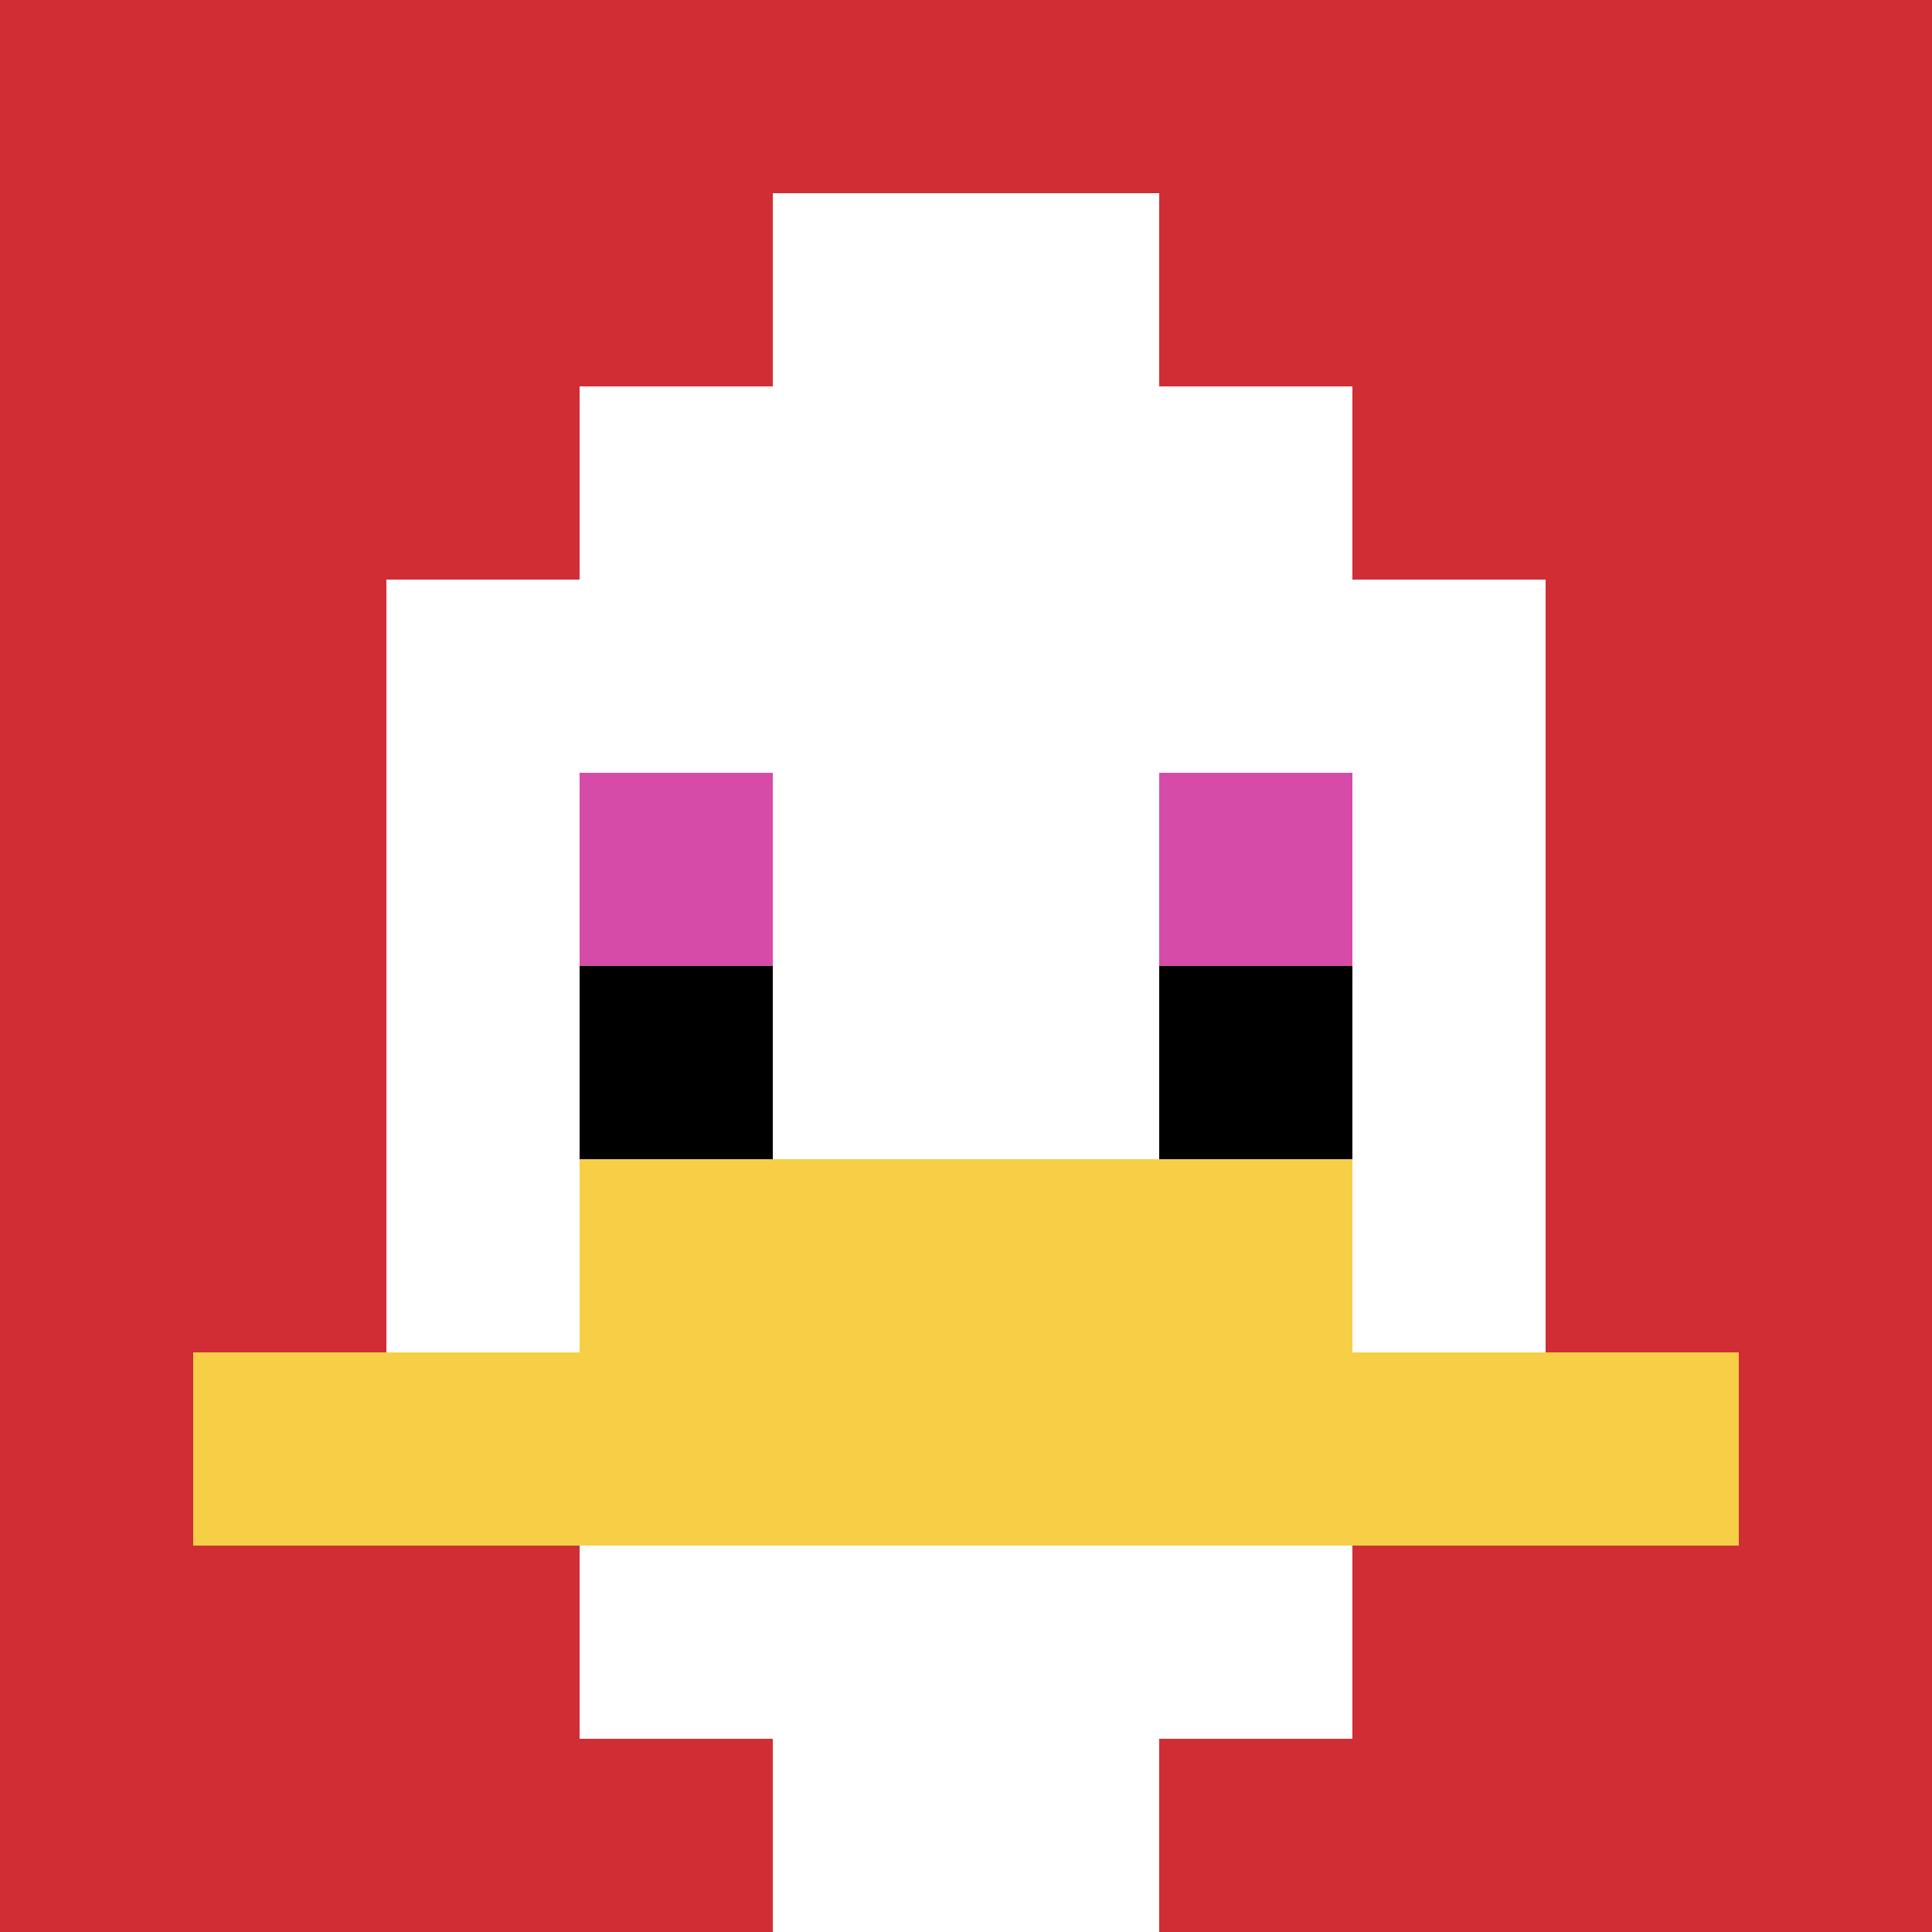 <svg xmlns="http://www.w3.org/2000/svg" version="1.1" width="743" height="743"><title>'goose-pfp-290157' by Dmitri Cherniak</title><desc>seed=290157
backgroundColor=#ffffff
padding=20
innerPadding=0
timeout=500
dimension=1
border=false
Save=function(){return n.handleSave()}
frame=1

Rendered at Sun Sep 15 2024 18:56:53 GMT+0300 (GMT+03:00)
Generated in 3ms
</desc><defs></defs><rect width="100%" height="100%" fill="#ffffff"></rect><g><g id="0-0"><rect x="0" y="0" height="743" width="743" fill="#D12D35"></rect><g><rect id="0-0-3-2-4-7" x="222.9" y="148.6" width="297.2" height="520.1" fill="#ffffff"></rect><rect id="0-0-2-3-6-5" x="148.6" y="222.9" width="445.8" height="371.5" fill="#ffffff"></rect><rect id="0-0-4-8-2-2" x="297.2" y="594.4" width="148.6" height="148.6" fill="#ffffff"></rect><rect id="0-0-1-7-8-1" x="74.3" y="520.1" width="594.4" height="74.3" fill="#F7CF46"></rect><rect id="0-0-3-6-4-2" x="222.9" y="445.8" width="297.2" height="148.6" fill="#F7CF46"></rect><rect id="0-0-3-4-1-1" x="222.9" y="297.2" width="74.3" height="74.3" fill="#D74BA8"></rect><rect id="0-0-6-4-1-1" x="445.8" y="297.2" width="74.3" height="74.3" fill="#D74BA8"></rect><rect id="0-0-3-5-1-1" x="222.9" y="371.5" width="74.3" height="74.3" fill="#000000"></rect><rect id="0-0-6-5-1-1" x="445.8" y="371.5" width="74.3" height="74.3" fill="#000000"></rect><rect id="0-0-4-1-2-2" x="297.2" y="74.3" width="148.6" height="148.6" fill="#ffffff"></rect></g><rect x="0" y="0" stroke="white" stroke-width="0" height="743" width="743" fill="none"></rect></g></g></svg>